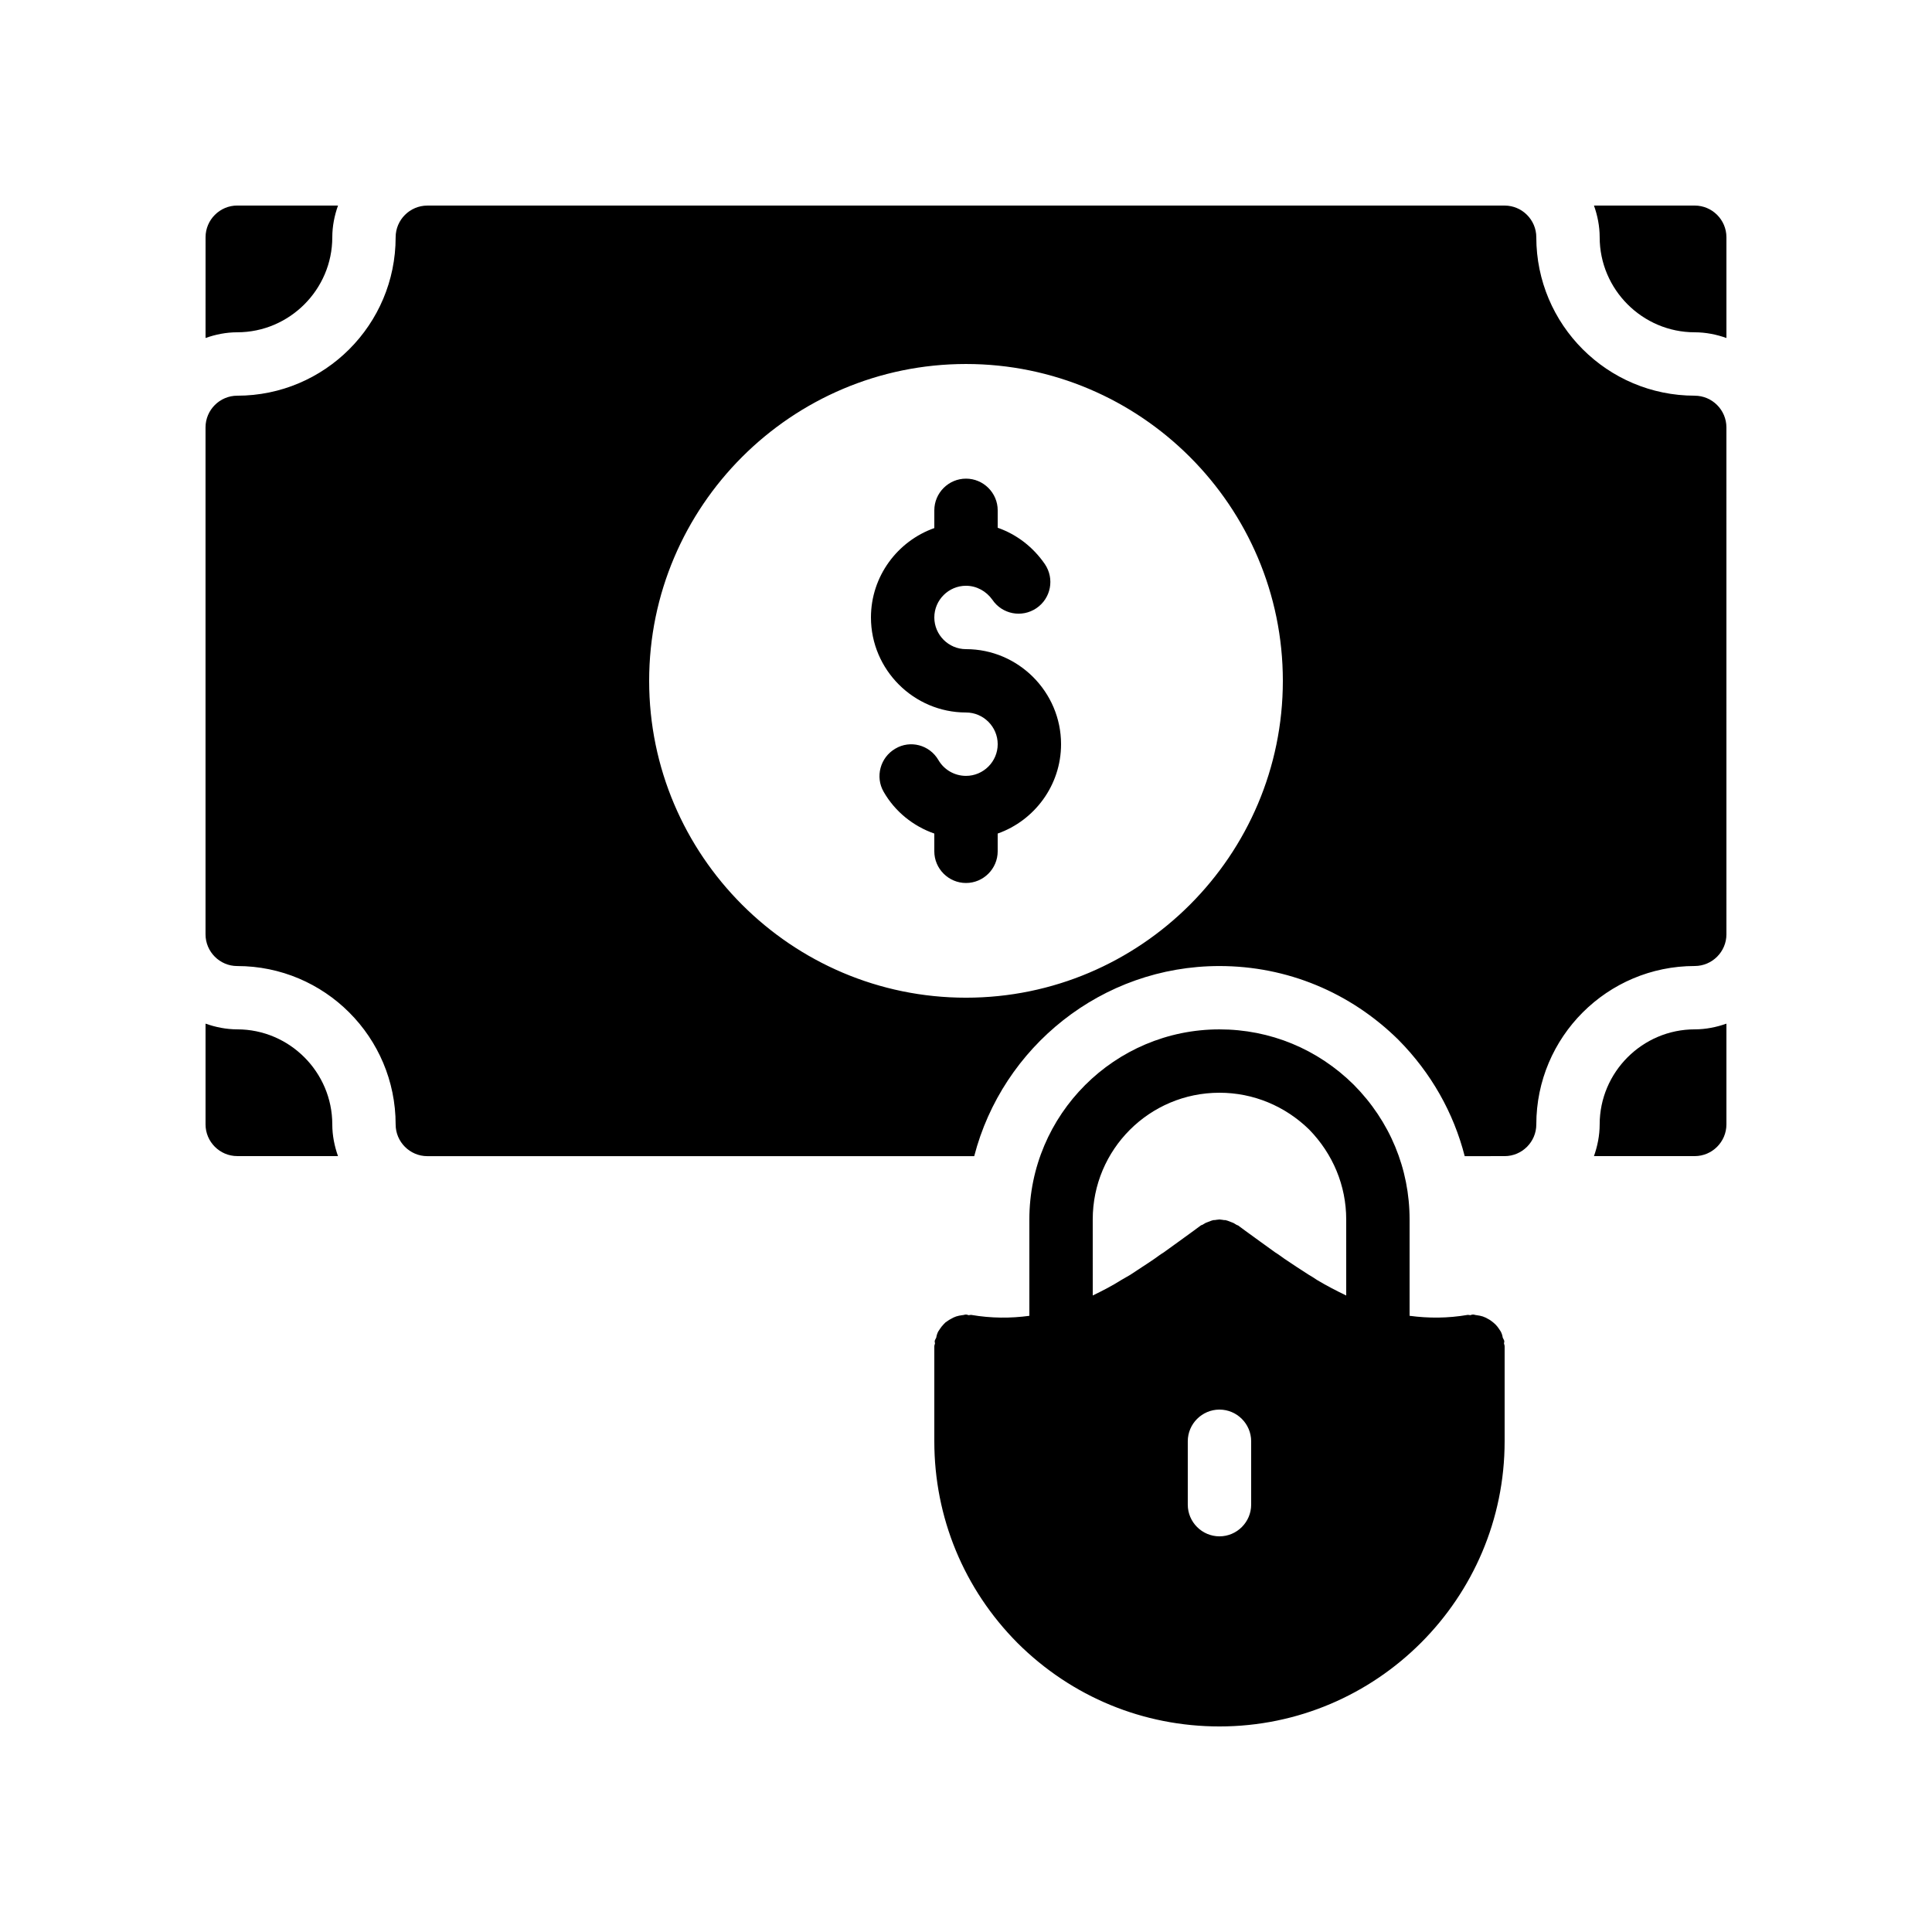 <?xml version="1.0" encoding="UTF-8"?>
<!-- Uploaded to: ICON Repo, www.svgrepo.com, Generator: ICON Repo Mixer Tools -->
<svg fill="#000000" width="800px" height="800px" version="1.1" viewBox="144 144 512 512" xmlns="http://www.w3.org/2000/svg">
 <g>
  <path d="m601.52 206.87v26.703c-2.606-0.926-5.461-1.512-8.398-1.512-13.855 0-25.191-11.336-25.191-25.191 0-2.938-0.586-5.793-1.512-8.398l26.703 0.004c4.617 0 8.398 3.777 8.398 8.395z"/>
  <path d="m593.12 416.79c2.938 0 5.793-0.586 8.398-1.512v26.703c0 4.617-3.777 8.398-8.398 8.398h-26.703c0.922-2.602 1.512-5.457 1.512-8.398 0-13.855 11.336-25.191 25.191-25.191z"/>
  <path d="m593.12 248.86c-23.176 0-41.984-18.809-41.984-41.984 0-4.617-3.777-8.398-8.398-8.398l-285.49 0.004c-4.617 0-8.398 3.777-8.398 8.398 0 23.176-18.809 41.984-41.984 41.984-4.617 0-8.398 3.777-8.398 8.398v134.35c0 4.617 3.777 8.398 8.398 8.398 23.176 0 41.984 18.809 41.984 41.984 0 4.617 3.777 8.398 8.398 8.398h144.93c7.473-28.887 33.754-50.383 64.992-50.383 17.887 0 34.68 6.969 47.441 19.566 8.648 8.734 14.609 19.312 17.551 30.816l10.578-0.008c4.617 0 8.398-3.777 8.398-8.398 0-23.176 18.809-41.984 41.984-41.984 4.617 0 8.398-3.777 8.398-8.398l-0.004-134.34c0-4.621-3.781-8.398-8.398-8.398zm-193.12 159.54c-46.266 0-83.969-37.703-83.969-83.969s37.703-83.969 83.969-83.969 83.969 37.703 83.969 83.969c-0.004 46.27-37.703 83.969-83.969 83.969z"/>
  <path d="m425.19 341.22c0 10.914-7.055 20.238-16.793 23.68v4.703c0 4.617-3.777 8.398-8.398 8.398-4.617 0-8.398-3.777-8.398-8.398v-4.703c-5.543-1.93-10.41-5.793-13.434-11.082-2.266-3.945-0.922-9.07 3.106-11.418 3.945-2.352 9.07-1.008 11.418 3.023 1.516 2.598 4.289 4.191 7.312 4.191 4.617 0 8.398-3.777 8.398-8.398 0-4.617-3.777-8.398-8.398-8.398-13.855 0-25.191-11.336-25.191-25.191 0-10.914 7.055-20.238 16.793-23.68v-4.703c0-4.617 3.777-8.398 8.398-8.398 4.617 0 8.398 3.777 8.398 8.398v4.617c5.039 1.762 9.406 5.121 12.512 9.656 2.602 3.863 1.594 9.07-2.266 11.672-3.863 2.602-9.07 1.594-11.672-2.266-1.602-2.262-4.203-3.688-6.973-3.688-4.617 0-8.398 3.777-8.398 8.398 0 4.617 3.777 8.398 8.398 8.398 13.852-0.004 25.188 11.332 25.188 25.188z"/>
  <path d="m206.87 232.06c-2.938 0-5.793 0.586-8.398 1.512l0.004-26.703c0-4.617 3.777-8.398 8.398-8.398h26.703c-0.93 2.606-1.516 5.461-1.516 8.398 0 13.855-11.336 25.191-25.191 25.191z"/>
  <path d="m232.06 441.98c0 2.938 0.586 5.793 1.512 8.398l-26.703-0.004c-4.617 0-8.398-3.777-8.398-8.398v-26.703c2.606 0.926 5.461 1.516 8.398 1.516 13.855 0 25.191 11.336 25.191 25.191z"/>
  <path d="m542.66 499.42c-0.082-0.336-0.25-0.586-0.418-0.922-0.082-0.586-0.25-1.09-0.504-1.594-0.336-0.504-0.586-0.922-0.922-1.344-0.336-0.418-0.672-0.754-1.09-1.09-0.418-0.336-0.84-0.672-1.344-0.922-0.418-0.25-0.922-0.504-1.426-0.672-0.504-0.168-1.008-0.25-1.594-0.336-0.344-0.008-0.68-0.176-1.016-0.176-0.25 0-0.418 0.082-0.672 0.168-0.25 0-0.418-0.082-0.672-0.082-5.375 0.922-10.41 0.922-15.449 0.25v-25.527c0-13.434-5.207-26.031-14.777-35.688-9.574-9.484-22.168-14.691-35.605-14.691-27.793 0-50.383 22.586-50.383 50.383v25.527c-4.953 0.672-10.078 0.672-15.449-0.25-0.25 0-0.418 0.082-0.672 0.082-0.25-0.086-0.418-0.172-0.668-0.172-0.336 0-0.672 0.168-1.008 0.168-0.586 0.082-1.09 0.168-1.594 0.336-0.504 0.168-1.008 0.418-1.426 0.672-0.504 0.25-0.922 0.586-1.426 0.922-0.336 0.336-0.672 0.672-1.008 1.09-0.336 0.418-0.586 0.84-0.922 1.344-0.25 0.504-0.418 1.008-0.504 1.594-0.168 0.336-0.336 0.586-0.418 0.922 0 0.168 0.082 0.418 0.082 0.672-0.09 0.258-0.176 0.426-0.176 0.68v25.191c0 20.152 7.809 39.129 22.082 53.488 14.359 14.273 33.336 22.082 53.488 22.082 41.648 0 75.57-33.922 75.57-75.57v-25.191c0-0.25-0.082-0.418-0.168-0.672 0.004-0.254 0.086-0.504 0.086-0.672zm-67.09 43.328c0 4.617-3.777 8.398-8.398 8.398-4.617 0-8.398-3.777-8.398-8.398v-16.793c0-4.617 3.777-8.398 8.398-8.398 4.617 0 8.398 3.777 8.398 8.398zm25.191-55.422c-2.602-1.258-5.207-2.602-7.727-4.113-0.754-0.504-1.512-1.008-2.266-1.426-2.098-1.344-4.281-2.769-6.383-4.199-0.84-0.586-1.594-1.176-2.434-1.68-2.602-1.848-5.207-3.777-7.894-5.711l-1.93-1.426c-0.168-0.082-0.25-0.082-0.418-0.168-0.25-0.168-0.586-0.336-0.84-0.504-0.504-0.168-1.008-0.418-1.512-0.586-0.168-0.082-0.418-0.082-0.586-0.168-0.25 0-0.504 0-0.84-0.082-0.258-0.004-0.508-0.09-0.762-0.09-0.25 0-0.504 0.082-0.754 0.082-0.336 0.082-0.586 0.082-0.84 0.082-0.168 0.082-0.418 0.082-0.586 0.168-0.504 0.168-1.008 0.418-1.512 0.586-0.25 0.168-0.586 0.336-0.84 0.504-0.168 0.082-0.336 0.082-0.418 0.168l-1.93 1.426c-2.688 1.93-5.289 3.863-7.894 5.711-0.84 0.504-1.594 1.09-2.434 1.68-2.184 1.512-4.367 2.856-6.465 4.281-0.754 0.418-1.426 0.84-2.184 1.258-2.519 1.594-5.121 2.938-7.727 4.199l-0.004-20.145c0-18.559 15.031-33.586 33.586-33.586 8.984 0 17.383 3.527 23.762 9.742 6.301 6.465 9.828 14.859 9.828 23.844z"/>
 </g>
</svg>